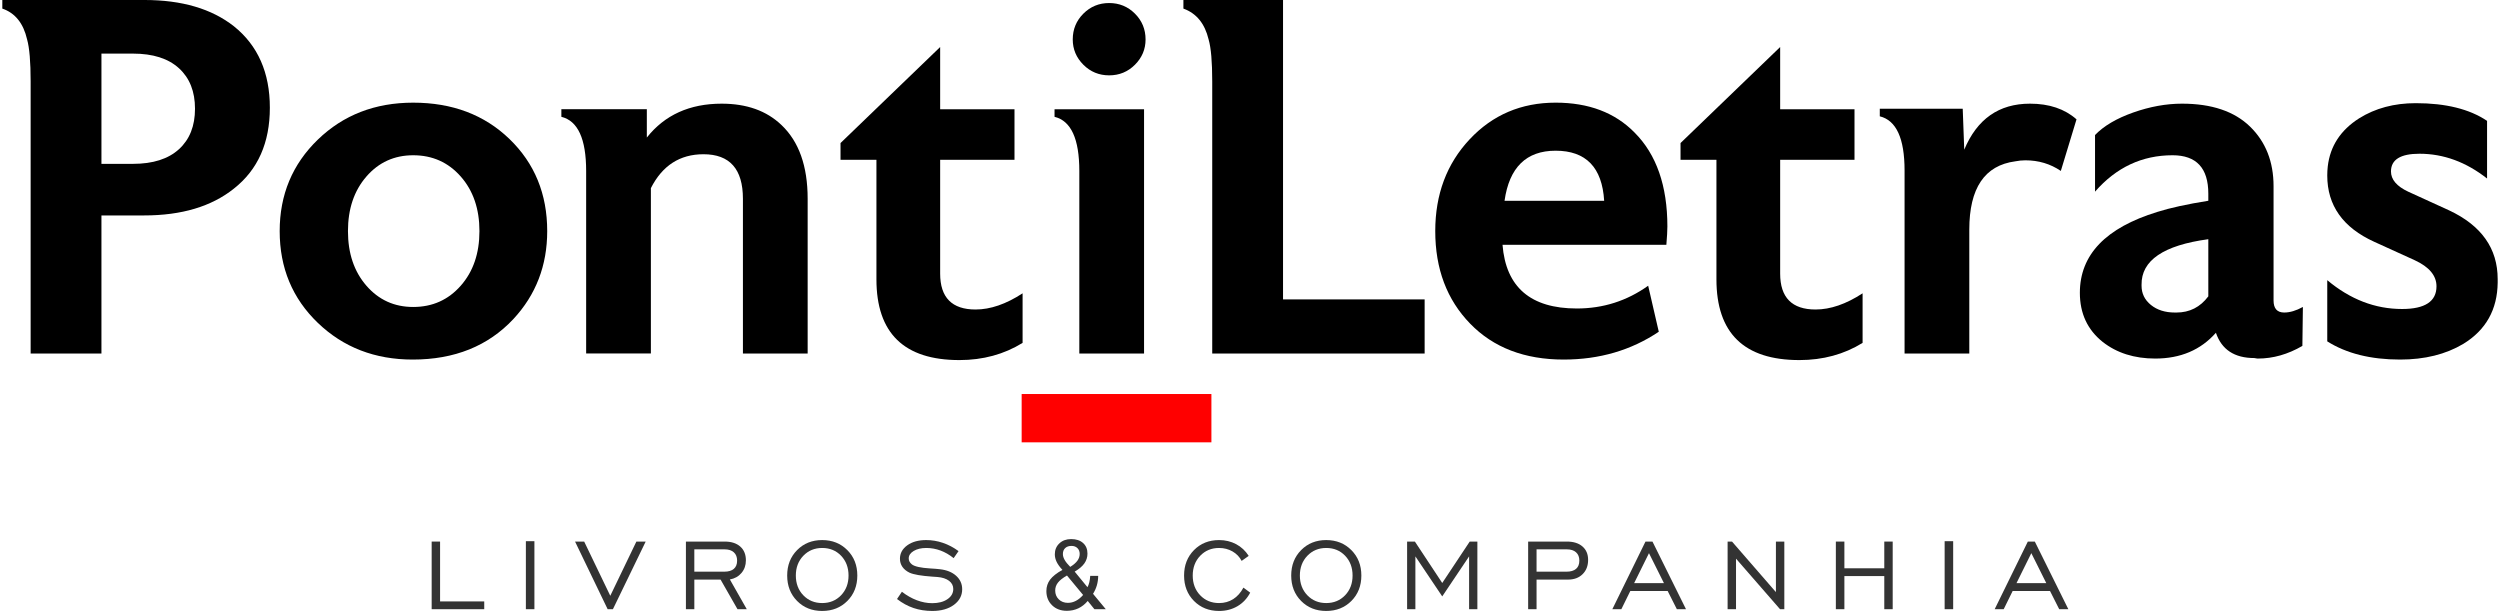 <svg xmlns="http://www.w3.org/2000/svg" xmlns:xlink="http://www.w3.org/1999/xlink" xmlns:xodm="http://www.corel.com/coreldraw/odm/2003" xml:space="preserve" width="712px" height="174px" style="shape-rendering:geometricPrecision; text-rendering:geometricPrecision; image-rendering:optimizeQuality; fill-rule:evenodd; clip-rule:evenodd" viewBox="0 0 4336.12 1061.64"> <defs> <style type="text/css"> .fil1 {fill:black} .fil2 {fill:red} .fil0 {fill:black;fill-rule:nonzero} .fil3 {fill:#333333;fill-rule:nonzero} </style> </defs> <g id="Layer_x0020_1">  <path class="fil0" d="M1983.96 614.27l-112.49 0 0 -317.24c0,-55.66 -14.35,-87 -43.06,-94.03l0 -13.18 155.55 0 0 424.45zm2.63 -545.73c0,17 -6.15,31.64 -18.45,43.95 -12.31,12.3 -27.24,18.45 -44.82,18.45 -17.57,0 -32.52,-6.15 -44.82,-18.45 -12.3,-12.31 -18.45,-26.95 -18.45,-43.95 0,-17.57 6.15,-32.51 18.45,-44.81 12.3,-12.3 27.25,-18.45 44.82,-18.45 17.58,0 32.51,6.15 44.82,18.45 12.3,12.3 18.45,27.24 18.45,44.81z"></path> <polygon id="1" class="fil1" points="1814.35,694.16 2042.83,694.16 2042.83,734.1 1814.35,734.1 "></polygon> <g id="_1785669101104"> <path class="fil0" d="M334.82 188.94c0,-29.88 -9.23,-53.31 -27.83,-70.3 -18.6,-16.99 -45.26,-25.49 -79.97,-25.49l-54.78 0 0 191.57 54.78 0c34.71,0 61.37,-8.49 79.97,-25.48 18.6,-16.99 27.83,-40.42 27.83,-70.3zm130.06 -1.76c0,60.93 -20.8,107.8 -62.54,140.61 -38.82,31.04 -90.81,46.57 -155.99,46.57l-74.11 0 0 239.91 -123.03 0 0 -472.78c0,-33.99 -2.04,-58.3 -6.15,-72.95 -6.44,-28.11 -20.8,-45.98 -43.06,-53.6l0 -14.94 246.94 0c65.03,0 116.88,15.24 155.54,45.7 41.6,33.39 62.4,80.55 62.4,141.48z"></path> <path class="fil0" d="M829.08 401.6c0,-38.66 -10.83,-70.3 -32.51,-94.9 -21.68,-24.61 -49.21,-36.91 -82.61,-36.91 -32.8,0 -59.9,12.3 -81.28,36.91 -21.39,24.6 -32.08,56.24 -32.08,94.9 0,38.67 10.69,70.3 32.08,94.91 21.38,24.61 48.48,36.91 81.28,36.91 33.4,0 60.93,-12.3 82.61,-36.91 21.68,-24.61 32.51,-56.24 32.51,-94.91zm117.76 0c0,59.76 -19.62,110.73 -58.88,152.91 -43.94,46.87 -102.23,70.3 -174.87,70.3 -65.62,0 -120.55,-21.23 -164.78,-63.71 -44.23,-42.47 -66.35,-95.64 -66.35,-159.5 0,-63.27 22.12,-116.29 66.35,-159.06 44.23,-42.76 99.45,-64.15 165.65,-64.15 67.96,0 123.77,21.09 167.41,63.27 43.65,42.19 65.47,95.5 65.47,159.94z"></path> <path class="fil0" d="M1399.41 614.27l-112.48 0 0 -268.91c0,-51.55 -22.86,-77.33 -68.55,-77.33 -41.01,0 -71.47,19.63 -91.39,58.88l0 287.36 -112.49 0 0 -317.24c0,-55.66 -14.35,-87 -43.06,-94.03l0 -13.18 148.51 0 0 49.21c31.05,-39.25 74.41,-58.88 130.07,-58.88 43.35,0 77.92,12.31 103.69,36.91 30.47,28.71 45.7,71.47 45.7,128.3l0 268.91z"></path> <path class="fil0" d="M1772.89 595.82c-32.22,19.92 -68.84,29.87 -109.85,29.87 -96.08,0 -144.12,-46.72 -144.12,-140.31l0 -207.68 -62.4 0 0 -29.15 173.13 -166.82 0 108.09 129.17 0 0 87.88 -129.17 0 0 197.72c0,41.6 20.5,62.39 61.51,62.39 25.78,0 53.02,-9.37 81.73,-28.12l0 86.13z"></path> <path class="fil0" d="M2471.52 614.27l-369.09 0 0 -472.78c0,-33.99 -2.05,-58.3 -6.3,-72.95 -6.58,-27.53 -21.09,-45.4 -43.79,-53.6l0 -14.94 173.12 0 0 520.24 246.06 0 0 94.03z"></path> <path class="fil0" d="M2783.48 348.87c-3.51,-57.99 -31.64,-86.99 -84.36,-86.99 -50.97,0 -80.55,29 -88.76,86.99l173.12 0zm109.85 44.82c0,7.04 -0.59,17.58 -1.76,31.64l-284.72 0c5.86,73.82 48.92,110.73 129.18,110.73 45.69,0 87,-13.19 123.91,-39.55l18.45 79.97c-48.04,32.22 -103.11,48.33 -165.21,48.33 -67.96,0 -122.15,-20.8 -162.57,-62.39 -40.43,-41.6 -60.64,-95.2 -60.64,-160.82 0,-63.85 19.92,-117.02 59.76,-159.5 39.84,-42.47 89.63,-63.71 149.39,-63.71 57.41,0 103.11,17.29 137.09,51.86 38.08,38.07 57.12,92.56 57.12,163.44z"></path> <path class="fil0" d="M3232.54 595.82c-32.22,19.92 -68.84,29.87 -109.85,29.87 -96.08,0 -144.12,-46.72 -144.12,-140.31l0 -207.68 -62.39 0 0 -29.15 173.12 -166.82 0 108.09 129.18 0 0 87.88 -129.18 0 0 197.72c0,41.6 20.51,62.39 61.52,62.39 25.77,0 53.01,-9.37 81.72,-28.12l0 86.13z"></path> <path class="fil0" d="M3604.27 207.39l-27.25 89.64c-18.16,-12.31 -38.66,-18.45 -61.51,-18.45 -5.86,0 -11.72,0.58 -17.57,1.75 -53.32,7.03 -79.97,46.58 -79.97,118.64l0 215.3 -112.49 0 0 -318.12c0,-55.66 -14.36,-87 -43.06,-94.03l0 -13.18 144.12 0 2.64 71.18c22.26,-53.31 60.34,-79.97 114.24,-79.97 33.39,0 60.34,9.09 80.85,27.24z"></path> <path class="fil0" d="M3833.3 514.97l0 -99.31c-77.92,10.55 -116.58,36.91 -116,79.1l0 1.75c0,13.48 5.42,24.61 16.26,33.39 10.84,8.79 24.75,13.19 41.74,13.19l2.64 0c22.85,0 41.3,-9.37 55.36,-28.12zm164.33 18.45l-0.88 67.67c-25.19,14.65 -50.97,21.97 -77.33,21.97l-0.87 0 -5.28 -0.88c-34.56,0 -56.83,-14.65 -66.78,-43.94 -26.37,29.88 -61.52,44.82 -105.46,44.82 -36.32,0 -66.79,-9.67 -91.4,-29.01 -26.36,-21.09 -39.54,-49.5 -39.54,-85.24 0,-66.2 44.97,-113.07 134.75,-140.6 22.26,-7.03 51.7,-13.48 88.46,-19.34l0 -12.29c0,-44.53 -20.65,-66.79 -62.1,-66.79 -53.01,0 -97.98,21.09 -134.75,63.27l0 -98.42c15.24,-15.82 37.35,-28.86 66.35,-39.11 29.01,-10.25 57.27,-15.38 84.81,-15.38 51.55,0 90.95,13.33 118.19,39.84 27.24,26.51 40.86,61.07 40.86,103.55l0 198.61c0,13.91 6.16,20.94 18.46,20.94 9.96,0 20.8,-3.23 32.51,-9.67z"></path> <path class="fil0" d="M4336.12 485.09l0 1.76 0 4.39c-0.58,46.87 -20.5,82.31 -59.76,106.33 -30.46,18.17 -67.07,27.24 -109.84,27.24 -50.97,0 -93.15,-10.54 -126.54,-31.63l0 -106.33c39.84,33.39 83.19,50.09 130.05,50.09 39.84,0 59.76,-13.18 59.76,-39.4 0,-18.6 -12.59,-33.69 -37.93,-45.4l-70.16 -31.93c-54.48,-24.76 -81.72,-63.13 -81.72,-115.27 0,-5.27 0.29,-10.54 0.88,-15.82 4.09,-35.15 22.26,-62.98 54.48,-83.48 28.12,-17.58 60.93,-26.36 98.42,-26.36 52.14,0 93.45,10.24 123.91,30.75l0 100.18c-36.47,-28.71 -75.72,-43.06 -117.46,-43.06 -32.96,0 -49.51,10.25 -49.51,30.75 0,14.07 9.96,25.78 29.88,35.16l71.18 32.51c56.24,26.37 84.36,66.21 84.36,119.52z"></path> </g> <rect class="fil2" x="1771.27" y="684.67" width="329.73" height="83.96"></rect> <polygon class="fil3" points="746.06,1058.59 746.06,941.07 760.68,941.07 760.68,1045.08 837.42,1045.08 837.42,1058.59 "></polygon> <polygon id="1" class="fil3" points="909.77,1058.59 909.77,940.42 924.6,940.42 924.6,1058.59 "></polygon> <polygon id="2" class="fil3" points="1061.02,1058.59 1051.86,1058.59 995.21,941.07 1011.08,941.07 1056.44,1035.27 1101.79,941.07 1117.96,941.07 "></polygon> <path id="3" class="fil3" d="M1202.48 993.4l51.89 0c7.38,0 12.98,-1.63 16.76,-4.9 3.81,-3.24 5.7,-8.03 5.7,-14.36 0,-6.14 -1.89,-10.97 -5.7,-14.39 -3.78,-3.45 -9.13,-5.16 -16.03,-5.16l-52.62 0 0 38.81zm-14.61 65.19l0 -117.52 67.45 0c11.48,0 20.45,2.91 27,8.69 6.51,5.77 9.77,13.77 9.77,23.98 0,8.51 -2.54,15.77 -7.63,21.84 -5.12,6.07 -11.84,9.85 -20.21,11.34l29.37 51.67 -16.13 0 -29.4 -51.45 -45.61 0 0 51.45 -14.61 0z"></path> <path id="4" class="fil3" d="M1424.66 1047.91c13.19,0 24.13,-4.5 32.81,-13.52 8.65,-9.01 12.98,-20.46 12.98,-34.3 0,-13.89 -4.33,-25.36 -12.94,-34.38 -8.62,-9.01 -19.59,-13.52 -32.85,-13.52 -13.19,0 -24.13,4.55 -32.82,13.59 -8.64,9.05 -12.97,20.5 -12.97,34.31 0,13.84 4.33,25.29 12.97,34.3 8.69,9.02 19.63,13.52 32.82,13.52zm-0.03 13.73c-17.63,0 -32.17,-5.81 -43.61,-17.4 -11.45,-11.59 -17.19,-26.31 -17.19,-44.15 0,-17.88 5.74,-32.63 17.26,-44.22 11.49,-11.6 25.98,-17.41 43.54,-17.41 17.58,0 32.15,5.81 43.75,17.48 11.55,11.62 17.33,26.34 17.33,44.15 0,17.84 -5.78,32.56 -17.3,44.15 -11.52,11.59 -26.12,17.4 -43.78,17.4z"></path> <path id="5" class="fil3" d="M1554.68 1040.9l8.5 -12.62c8.32,6.44 16.97,11.34 25.94,14.76 8.98,3.38 17.89,5.09 26.68,5.09 10.87,0 19.7,-2.29 26.45,-6.91 6.8,-4.61 10.18,-10.53 10.18,-17.77 0,-5.74 -2.43,-10.46 -7.3,-14.17 -4.87,-3.7 -11.59,-5.92 -20.17,-6.65 -2.07,-0.22 -5.05,-0.43 -8.94,-0.61 -19.34,-1.38 -32.49,-3.64 -39.54,-6.84 -5.45,-2.65 -9.63,-6.03 -12.47,-10.17 -2.83,-4.18 -4.25,-8.83 -4.25,-14.03 0,-9.45 4.22,-17.22 12.69,-23.36 8.43,-6.11 19.4,-9.16 32.88,-9.16 9.82,0 19.48,1.59 29.04,4.83 9.56,3.23 18.64,8.03 27.22,14.35l-8.51 12.21c-7.26,-5.84 -14.86,-10.25 -22.85,-13.22 -8,-2.94 -16.21,-4.44 -24.65,-4.44 -8.86,0 -16.16,1.75 -21.94,5.2 -5.74,3.45 -8.62,7.77 -8.62,12.97 0,2.04 0.48,3.93 1.39,5.63 0.91,1.71 2.36,3.35 4.25,4.84 4.83,3.6 15.26,5.92 31.32,6.91 7.38,0.43 13.12,0.87 17.15,1.38 11.93,1.34 21.38,5.15 28.35,11.48 6.94,6.32 10.43,14.06 10.43,23.29 0,10.97 -4.76,20.02 -14.32,27.11 -9.56,7.08 -22.09,10.64 -37.57,10.64 -11.7,0 -22.6,-1.7 -32.63,-5.08 -10.07,-3.42 -19.63,-8.62 -28.71,-15.66z"></path> <path id="6" class="fil3" d="M2156.64 1021.09l11.77 8.73c-5.38,10.21 -12.79,18.09 -22.16,23.58 -9.34,5.48 -19.99,8.24 -31.94,8.24 -17.59,0 -32.13,-5.81 -43.61,-17.4 -11.45,-11.59 -17.19,-26.31 -17.19,-44.15 0,-17.88 5.74,-32.63 17.23,-44.22 11.52,-11.6 26.01,-17.41 43.53,-17.41 10.86,0 20.78,2.36 29.72,7.12 8.94,4.76 16.21,11.56 21.81,20.35l-12.25 8.72c-3.67,-7.01 -9.01,-12.54 -15.95,-16.5 -6.94,-3.96 -14.72,-5.96 -23.29,-5.96 -13.2,0 -24.14,4.55 -32.79,13.59 -8.64,9.05 -12.97,20.5 -12.97,34.31 0,13.84 4.33,25.29 12.97,34.3 8.65,9.02 19.59,13.52 32.79,13.52 9.22,0 17.4,-2.29 24.56,-6.83 7.15,-4.54 13.08,-11.19 17.77,-19.99z"></path> <path id="7" class="fil3" d="M2300.51 1047.91c13.18,0 24.12,-4.5 32.81,-13.52 8.65,-9.01 12.97,-20.46 12.97,-34.3 0,-13.89 -4.32,-25.36 -12.94,-34.38 -8.61,-9.01 -19.58,-13.52 -32.84,-13.52 -13.2,0 -24.14,4.55 -32.82,13.59 -8.65,9.05 -12.98,20.5 -12.98,34.31 0,13.84 4.33,25.29 12.98,34.3 8.68,9.02 19.62,13.52 32.82,13.52zm-0.04 13.73c-17.62,0 -32.16,-5.81 -43.61,-17.4 -11.44,-11.59 -17.19,-26.31 -17.19,-44.15 0,-17.88 5.75,-32.63 17.27,-44.22 11.48,-11.6 25.98,-17.41 43.53,-17.41 17.59,0 32.16,5.81 43.75,17.48 11.56,11.62 17.34,26.34 17.34,44.15 0,17.84 -5.78,32.56 -17.3,44.15 -11.52,11.59 -26.13,17.4 -43.79,17.4z"></path> <polygon id="8" class="fil3" points="2441.06,1058.59 2441.06,941.07 2454.58,941.07 2502.11,1013.03 2549.86,941.07 2563.16,941.07 2563.16,1058.59 2548.77,1058.59 2548.77,966.84 2502.11,1036.35 2455.45,966.84 2455.45,1058.59 "></polygon> <path id="9" class="fil3" d="M2666 993.4l51.89 0c7.38,0 12.97,-1.63 16.75,-4.9 3.81,-3.24 5.71,-8.03 5.71,-14.36 0,-6.14 -1.9,-10.97 -5.71,-14.39 -3.78,-3.45 -9.12,-5.16 -16.03,-5.16l-52.61 0 0 38.81zm-14.61 65.19l0 -117.52 67.44 0c11.41,0 20.39,2.84 26.93,8.5 6.58,5.68 9.84,13.45 9.84,23.3 0,10.21 -3.15,18.5 -9.52,24.78 -6.32,6.33 -14.78,9.49 -25.32,9.49l-54.76 0 0 51.45 -14.61 0z"></path> <path id="10" class="fil3" d="M2835.59 1013.24l51.74 0 -25.98 -52.03 -25.76 52.03zm-37.9 45.35l57.59 -117.52 12.14 0 58.25 117.52 -15.88 0 -15.95 -31.61 -64.94 0 -15.55 31.61 -15.66 0z"></path> <polygon id="11" class="fil3" points="2997.99,1058.59 2997.99,941.07 3005.65,941.07 3081.93,1028.9 3081.93,941.07 3096.54,941.07 3096.54,1058.59 3089.09,1058.59 3012.6,970.76 3012.6,1058.59 "></polygon> <polygon id="12" class="fil3" points="3186.08,1058.59 3186.08,941.07 3200.91,941.07 3200.91,987.51 3270.24,987.51 3270.24,941.07 3284.85,941.07 3284.85,1058.59 3270.24,1058.59 3270.24,1001.03 3200.91,1001.03 3200.91,1058.59 "></polygon> <polygon id="13" class="fil3" points="3375.11,1058.59 3375.11,940.42 3389.94,940.42 3389.94,1058.59 "></polygon> <path id="14" class="fil3" d="M3499.98 1013.24l51.74 0 -25.98 -52.03 -25.76 52.03zm-37.91 45.35l57.6 -117.52 12.14 0 58.25 117.52 -15.88 0 -15.95 -31.61 -64.94 0 -15.55 31.61 -15.67 0z"></path> <path id="15" class="fil3" d="M1855.68 985.05c5.63,-3.49 9.78,-7.06 12.44,-10.69 2.67,-3.65 3.99,-7.56 3.99,-11.76 0,-4.18 -1.3,-7.56 -3.91,-10.14 -2.61,-2.56 -6.04,-3.85 -10.27,-3.85 -4.68,0 -8.36,1.27 -11.02,3.79 -2.67,2.5 -3.99,5.97 -3.99,10.36 0,3.22 1.02,6.62 3.03,10.17 2,3.57 5.25,7.61 9.73,12.12zm-5.67 15c-7.28,4.18 -12.53,8.31 -15.69,12.37 -3.16,4.04 -4.75,8.61 -4.75,13.71 0,6.17 2.06,11.27 6.21,15.34 4.12,4.04 9.43,6.08 15.86,6.08 4.84,0 9.45,-1.16 13.85,-3.47 4.42,-2.31 8.6,-5.71 12.58,-10.22l-28.06 -33.81zm-7.88 -9.75c-4.57,-4.89 -7.92,-9.51 -10.03,-13.85 -2.12,-4.34 -3.19,-8.77 -3.19,-13.22 0,-7.72 2.63,-14.07 7.94,-19.04 5.28,-4.98 12.09,-7.45 20.42,-7.45 8.71,0 15.61,2.28 20.69,6.81 5.11,4.53 7.67,10.67 7.67,18.39 0,6.29 -1.79,11.98 -5.36,17.04 -3.57,5.08 -9.18,9.83 -16.87,14.29l22.23 27.07c1.38,-2.45 2.45,-5.31 3.22,-8.52 0.77,-3.22 1.29,-6.93 1.56,-11.11l13.86 0c-0.06,5.81 -0.83,11.27 -2.31,16.41 -1.52,5.17 -3.71,10.06 -6.65,14.73l22.14 26.74 -19.76 0 -11.6 -14.34c-4.78,5.69 -10.18,9.97 -16.29,12.83 -6.1,2.89 -12.81,4.32 -20.11,4.32 -10.48,0 -18.99,-3.22 -25.6,-9.67 -6.56,-6.44 -9.86,-14.65 -9.86,-24.63 0,-7.53 2.17,-14.15 6.48,-19.9 4.35,-5.74 11.47,-11.38 21.42,-16.9z"></path> </g> </svg>